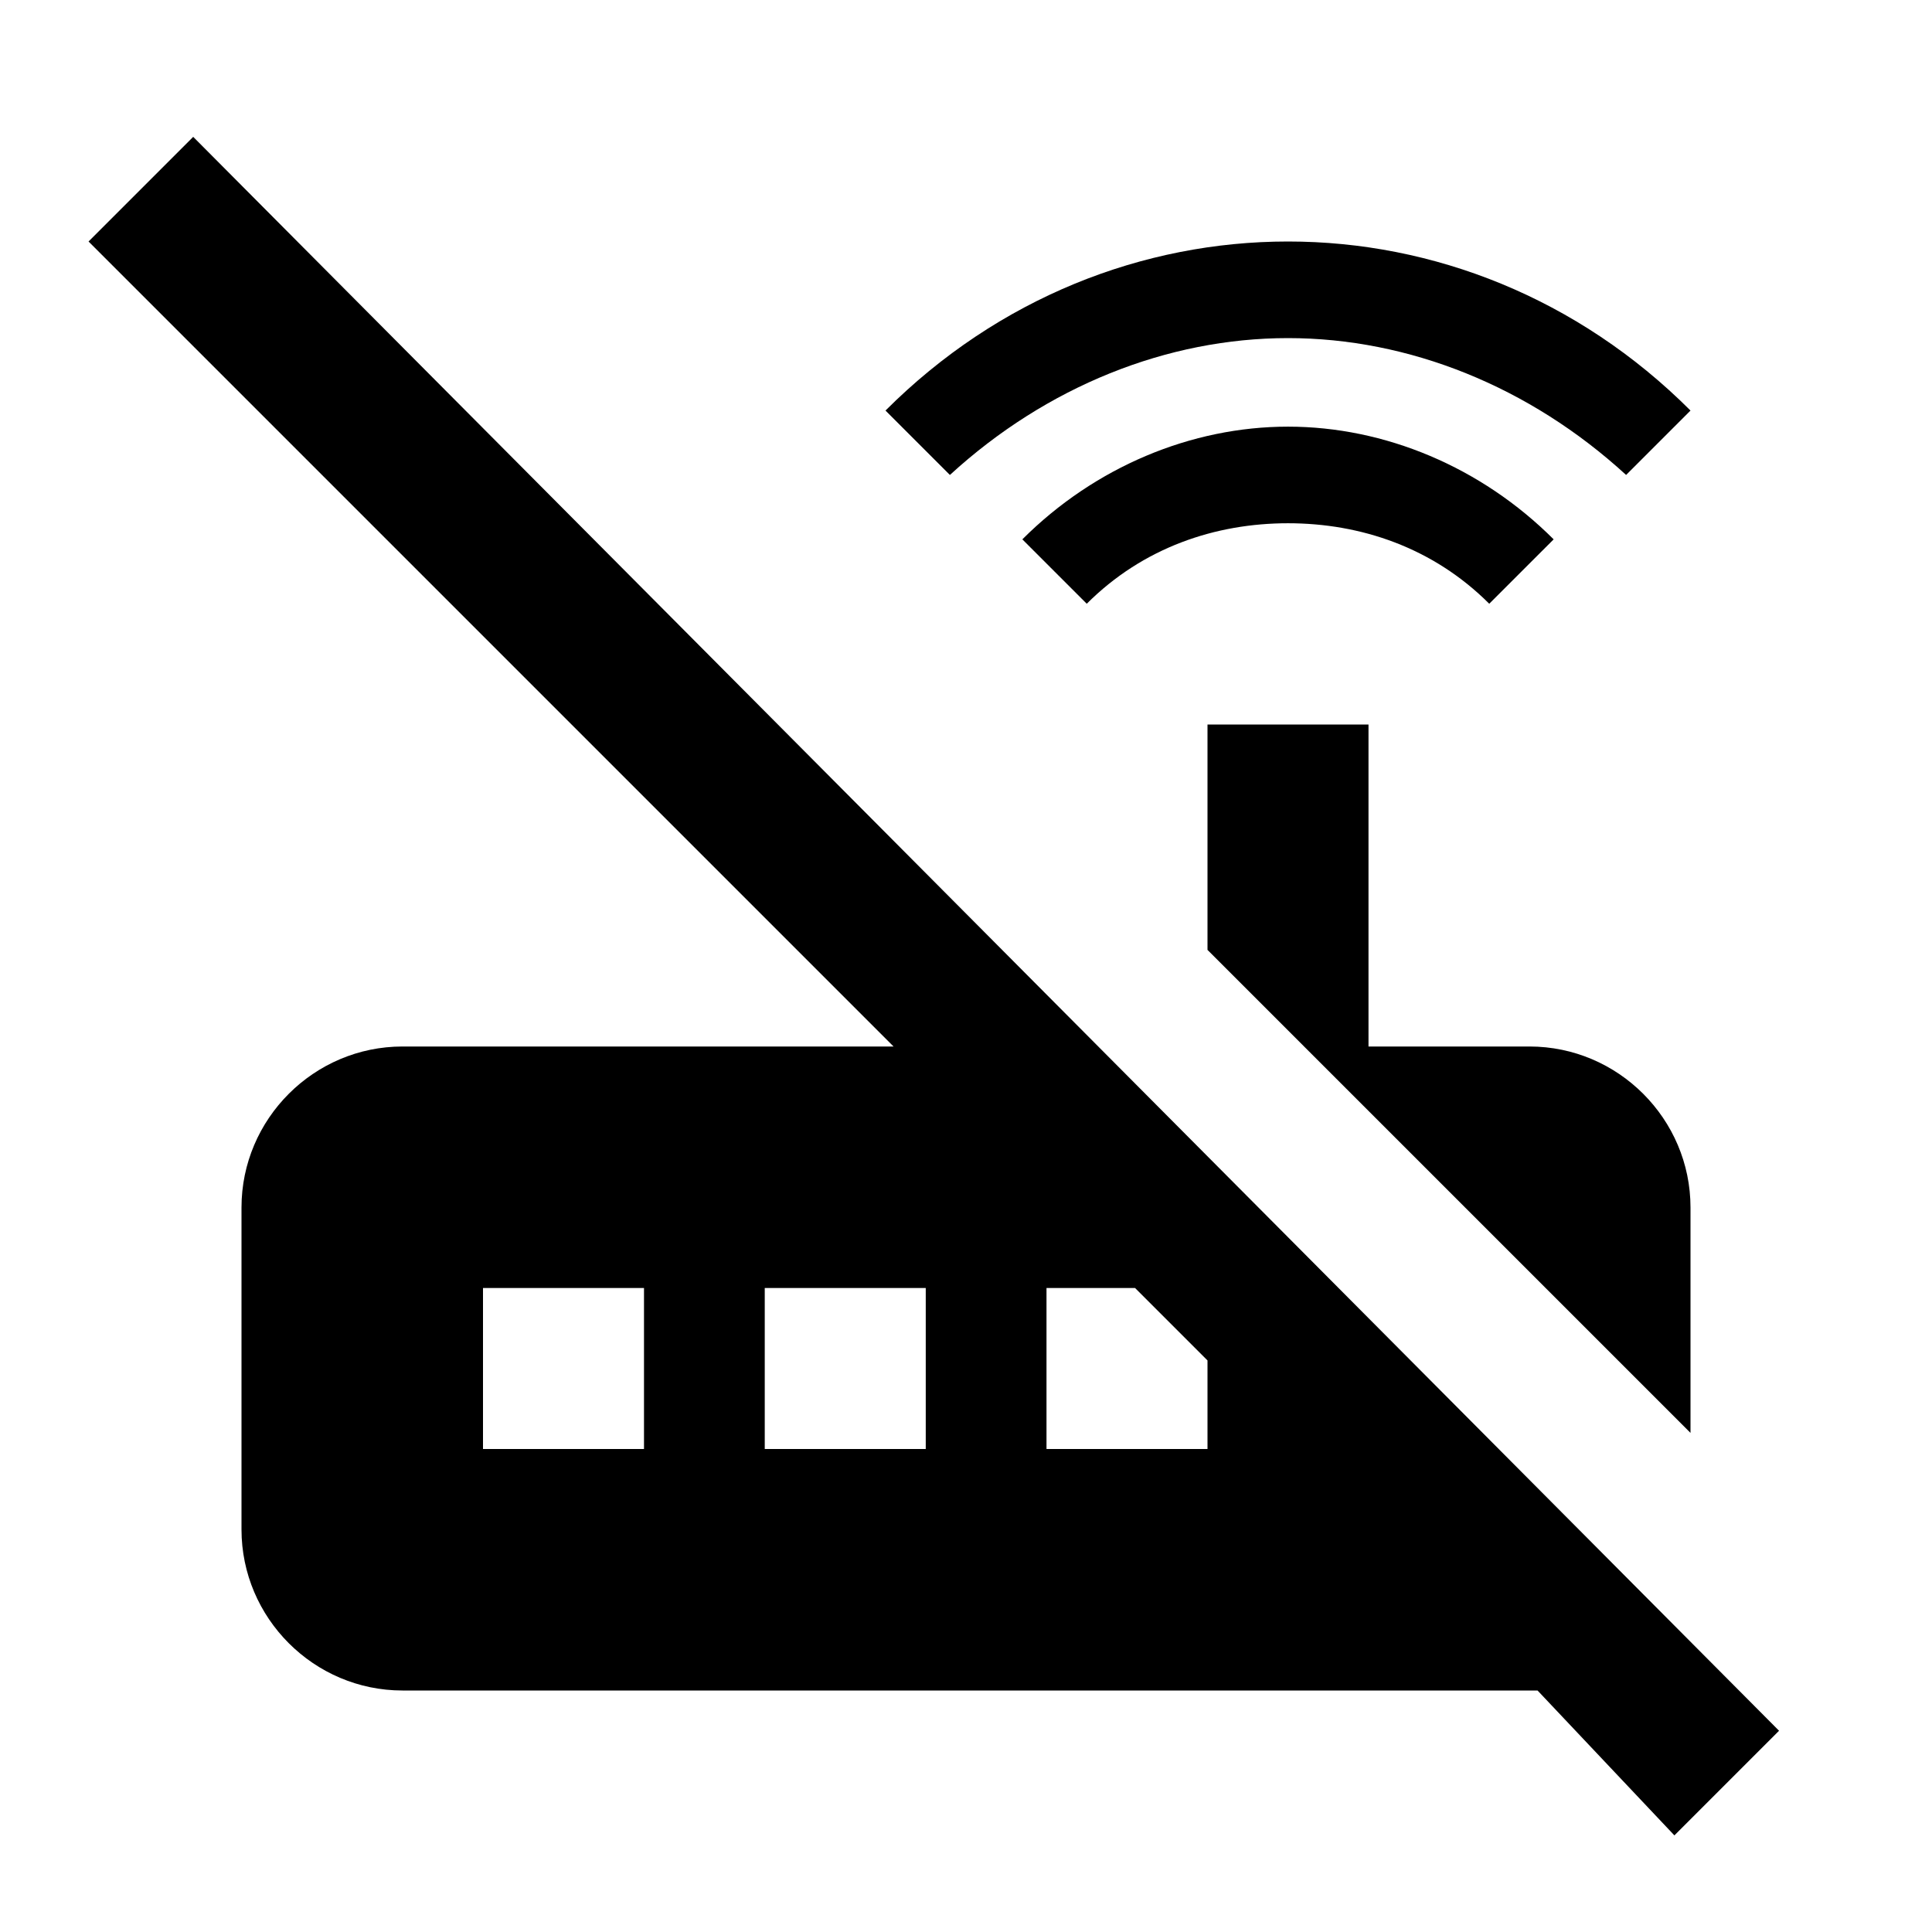 <svg xmlns="http://www.w3.org/2000/svg" id="mdi-router-wireless-off" viewBox="0 0 24 24"><path d="M11.8 5.9L11 5.1C12.4 3.7 14.2 3 16 3S19.6 3.7 21 5.1L20.2 5.9C19 4.8 17.5 4.2 16 4.2S13 4.8 11.8 5.9M21 15C21 13.9 20.1 13 19 13H17V9H15V11.8L21 17.8V15M18.5 7.5L19.3 6.7C18.4 5.8 17.2 5.3 16 5.3S13.6 5.8 12.7 6.7L13.5 7.5C14.2 6.8 15.1 6.5 16 6.5C16.9 6.5 17.8 6.8 18.5 7.5M22.1 21.5L20.8 22.8L19.1 21H5C3.9 21 3 20.1 3 19V15C3 13.9 3.9 13 5 13H11.1L1.1 3L2.4 1.7L22.1 21.5M8 16H6V18H8V16M11.5 16H9.5V18H11.5V16M15 16.9L14.1 16H13V18H15V16.9Z" /></svg>